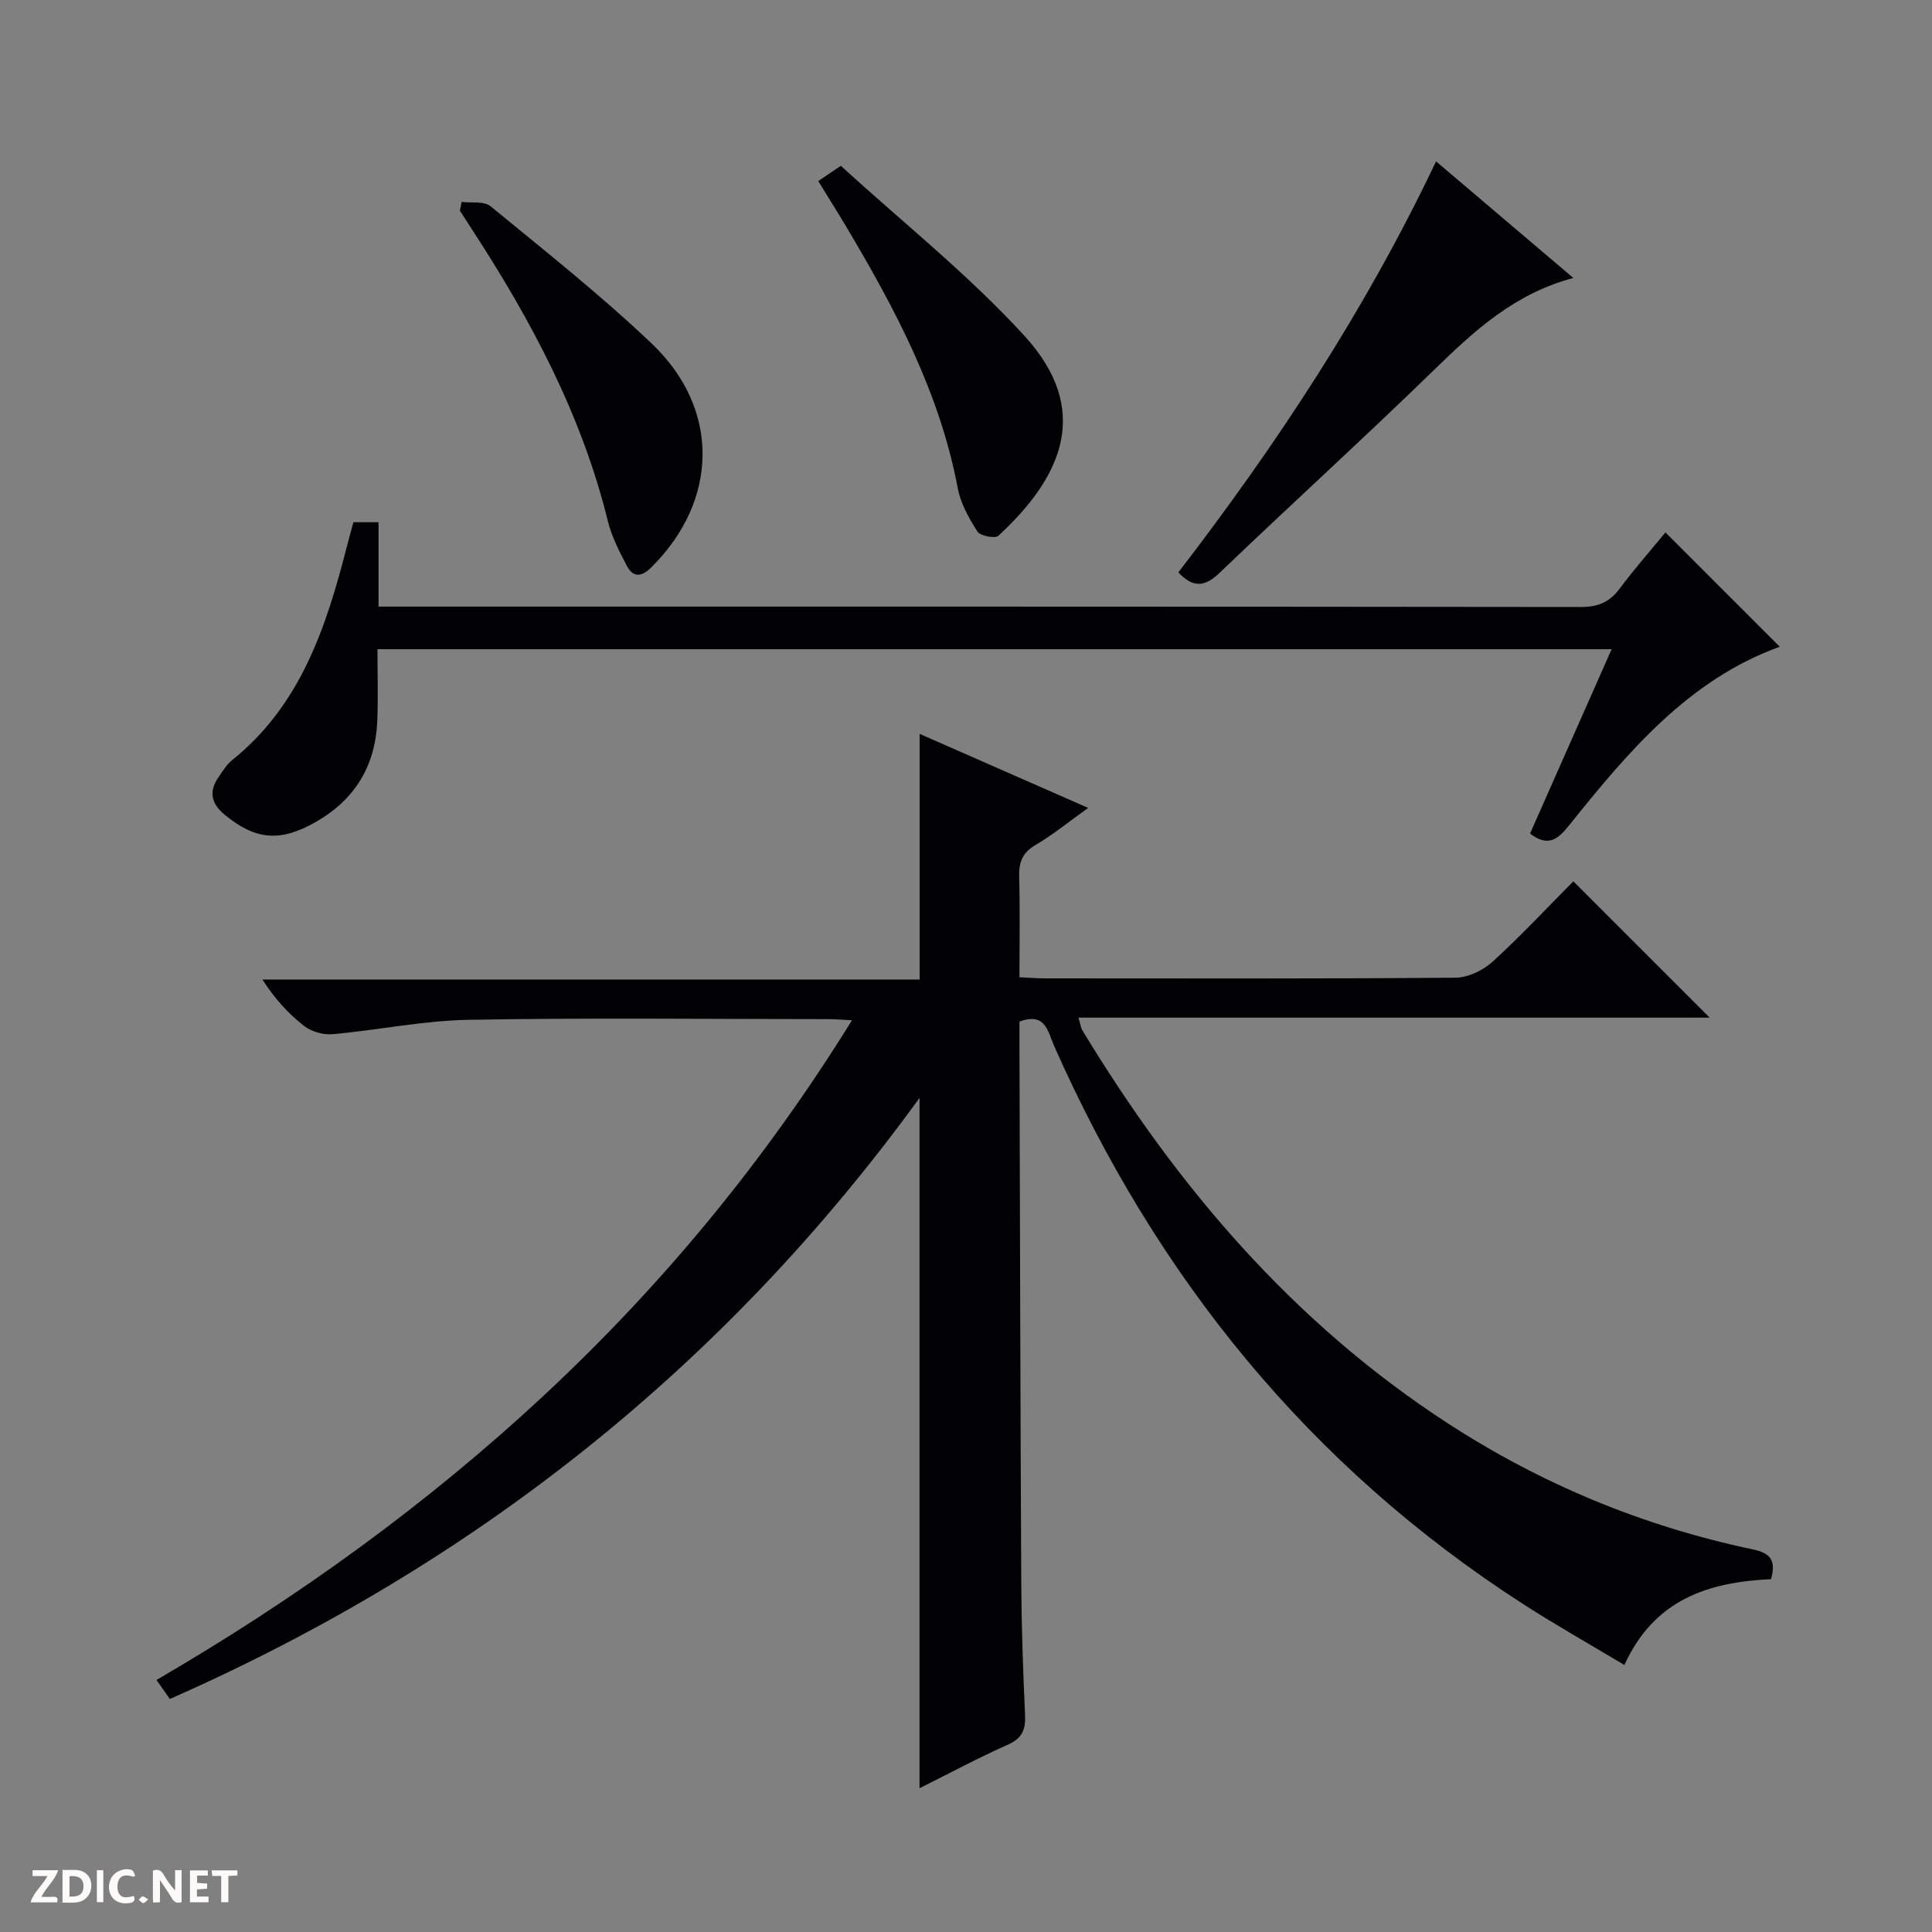 <svg enable-background="new 0 0 400 400" viewBox="0 0 400 400" xmlns="http://www.w3.org/2000/svg"><rect x="0" y="0" width="400" height="400" fill="#808080" stroke="none"/><g fill="#fcfbfa"><path d="m37.59 393.81c-.92.31-1.52.05-2-.78-.7-1.2-1.52-2.34-2.47-3.78v4.59c-.55.03-.95.05-1.41.07-.03-.37-.06-.64-.06-.91 0-1.91 0-3.81 0-5.7 1.13-.41 1.77-.03 2.29.91.62 1.11 1.38 2.14 2.31 3.19v-4.2h1.35v6.61z"/><path d="m12.94 393.88v-6.75c1.9.19 3.93-.54 5.37 1.29.8 1.01.78 2.88.03 3.97-1.37 1.97-3.4 1.51-6.4 1.49m2.45-1.22c2.04.12 2.92-.58 2.89-2.21-.03-1.51-.98-2.19-2.89-2z"/><path d="m11.81 393.87h-5.49c.68-2.18 2.47-3.48 3.51-5.45h-3.08v-1.21h5.29c-.71 2.13-2.44 3.48-3.47 5.51.86 0 1.63.04 2.39-.01.79-.05 1.14.21.85 1.16"/><path d="m39.33 393.86v-6.61h3.7v1.07h-2.22v1.52c.68.04 1.34.09 2.07.13v1.07c-.72.05-1.38.09-2.1.14v1.48h2.4v1.19h-3.85z"/><path d="m27.71 388.56c-1.15-.3-2.46-.61-3.1.64-.37.73-.41 1.93-.06 2.67.63 1.35 1.99.93 3.17.68.35.94-.01 1.32-.93 1.46-1.62.25-3.05-.27-3.76-1.48-.73-1.24-.6-3.03.31-4.17.88-1.11 2.71-1.7 4-1.16.32.13.44.74.65 1.12-.1.08-.19.16-.28.24"/><path d="m49.15 387.24v1.07c-.59.02-1.17.05-1.87.08v5.44h-1.48v-5.44h-1.85c-.05-.4-.08-.73-.13-1.15z"/><path d="m20.06 387.21h1.33v6.62h-1.33z"/><path d="m30.68 393.25c-.39.38-.8.79-1.05.76-.32-.05-.6-.45-.9-.7.26-.24.51-.64.8-.67.29-.04.62.3 1.15.61"/></g><path d="m366.67 326.95c-13 .6-24.17 4.2-30.36 17.77-7.12-4.27-14.15-8.23-20.92-12.59-44.29-28.53-75.96-67.69-97.17-115.64-1.27-2.87-1.72-6.99-7.15-4.98v4.68c.11 37.16.18 74.32.37 111.48.05 9.15.37 18.29.79 27.43.14 3.04-.63 4.81-3.58 6.12-6.05 2.69-11.91 5.84-18.27 9.01 0-47.64 0-94.76 0-142.92-40.55 55.86-92.38 96.74-155.22 124.45-.87-1.24-1.68-2.39-2.76-3.94 29.12-16.95 56.02-36.35 80.43-59.12 24.46-22.82 45.53-48.38 63.57-77.47-2.09-.1-3.49-.23-4.89-.23-24.83-.01-49.67-.3-74.49.14-9.4.17-18.77 2.14-28.18 2.98-1.92.17-4.36-.53-5.88-1.71-3.25-2.52-6.06-5.61-8.63-9.61h136.07c0-17.27 0-33.82 0-50.86 11.47 5.04 22.96 10.09 34.89 15.33-3.9 2.79-7.26 5.53-10.95 7.71-2.71 1.61-3.41 3.58-3.33 6.53.18 6.8.06 13.6.06 20.82 2.03.09 3.65.23 5.28.23 28.33.01 56.66.1 84.99-.14 2.6-.02 5.7-1.51 7.67-3.3 5.88-5.35 11.31-11.19 16.73-16.65 9.6 9.6 18.76 18.76 28.22 28.22-43.45 0-86.8 0-130.67 0 .39 1.29.47 2.08.84 2.69 19.56 32.29 43.58 60.46 75.51 81.23 19.43 12.64 40.53 21.39 63.21 26.16 3.64.78 4.93 2.17 3.82 6.18z" fill="#010104"/><path d="m73.17 108.12h5.2v17.47h5.98c80.99 0 161.99-.02 242.98.08 3.53 0 5.91-1 8-3.8 3.07-4.12 6.48-7.98 9.48-11.64 8.04 8.04 15.88 15.88 23.67 23.67-18.85 6.82-31.41 21.74-43.63 37-2.25 2.81-4.3 4.58-8.07 1.68 5.55-12.55 11.11-25.11 16.89-38.17-85.17 0-169.85 0-255.52 0 0 4.82.15 9.77-.03 14.7-.35 9.36-4.56 16.42-12.81 21.11-7.26 4.12-12.35 3.76-18.77-1.52-2.81-2.31-3.37-4.81-1.3-7.8.85-1.23 1.66-2.59 2.79-3.5 14.26-11.43 19.54-27.65 23.83-44.41.41-1.6.85-3.17 1.31-4.87z" fill="#010104"/><path d="m243.96 118.51c20.38-26.5 38.73-54.3 53.36-85.1 9.54 8.1 18.73 15.9 28.42 24.14-12.13 3.22-20.45 10.88-28.71 18.92-14.65 14.26-29.8 28.01-44.56 42.16-3.11 2.98-5.5 3.05-8.51-.12z" fill="#010104"/><path d="m95.58 41.8c2.02.26 4.64-.2 5.98.9 11.29 9.27 22.79 18.37 33.36 28.42 14.29 13.58 13.84 32.58-.09 46.36-2.1 2.08-3.82 2.07-5.11-.44-1.51-2.92-3.07-5.92-3.85-9.08-5.42-22.07-15.93-41.72-28.22-60.57-.81-1.25-1.62-2.51-2.43-3.76.12-.61.24-1.22.36-1.83z" fill="#010104"/><path d="m169.41 37.49c1.51-1.02 2.7-1.82 4.68-3.16 12.77 11.69 26.4 22.51 38 35.19 14.11 15.43 7.72 29.3-5.38 41.4-.68.63-3.77.04-4.35-.87-1.75-2.74-3.46-5.8-4.06-8.95-3.73-19.77-12.96-37.13-23.08-54.14-1.77-2.97-3.63-5.91-5.81-9.47z" fill="#010104"/></svg>